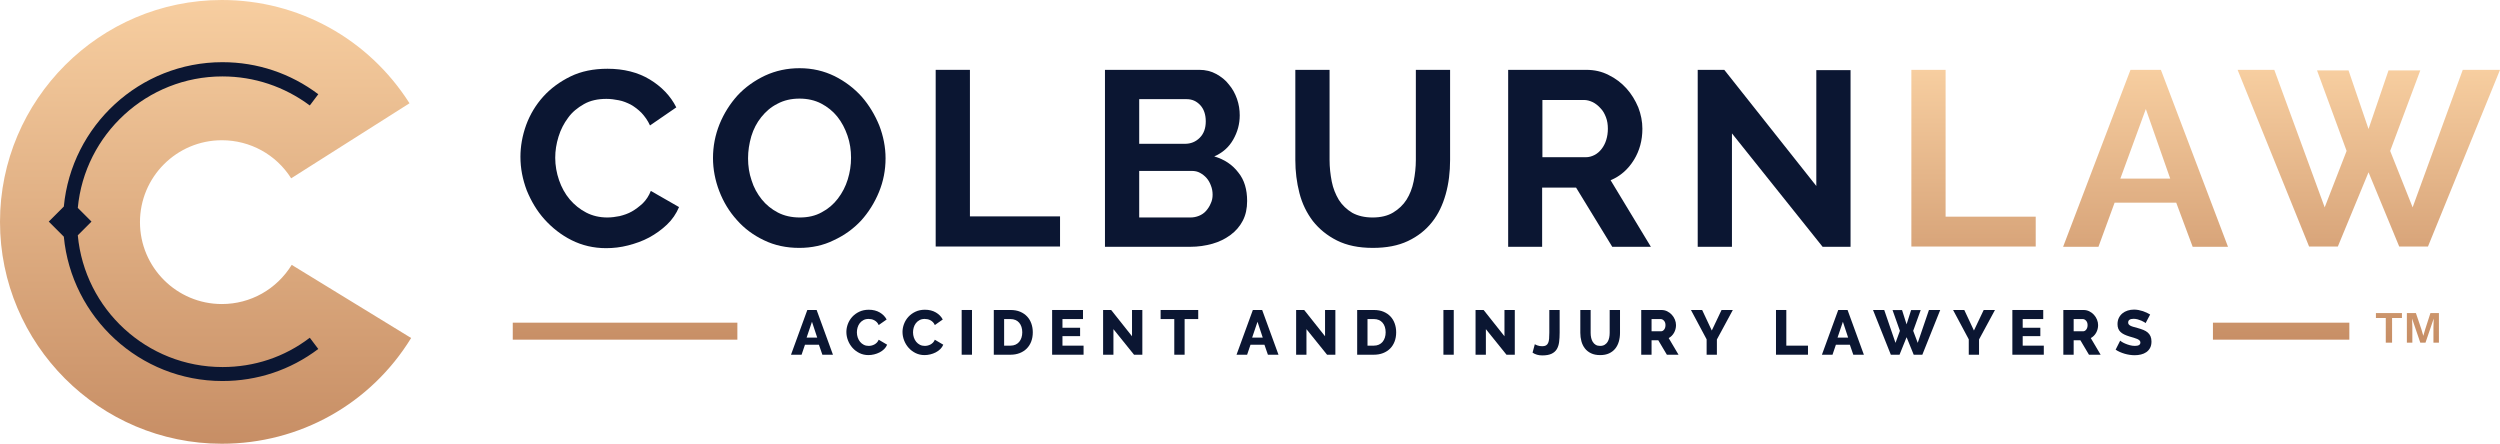 <?xml version="1.0" encoding="UTF-8"?>
<svg id="Layer_1" xmlns="http://www.w3.org/2000/svg" width="912.7" height="162" xmlns:xlink="http://www.w3.org/1999/xlink" version="1.1" viewBox="0 0 912.7 162">
  <!-- Generator: Adobe Illustrator 29.1.0, SVG Export Plug-In . SVG Version: 2.1.0 Build 142)  -->
  <defs>
    <linearGradient id="linear-gradient" x1="75.05" y1="171.944" x2="75.05" y2="9.944" gradientTransform="translate(0 171.944) scale(1 -1)" gradientUnits="userSpaceOnUse">
      <stop offset="0" stop-color="#f7cea0"/>
      <stop offset="1" stop-color="#c78e65"/>
    </linearGradient>
    <linearGradient id="linear-gradient1" x1="549.95" y1="146.444" x2="549.95" y2="46.844" xlink:href="#linear-gradient"/>
  </defs>
  <g>
    <path d="M190,57.3c0-3.9.7-7.8,2.1-11.7,1.4-3.8,3.5-7.3,6.2-10.3s6.1-5.5,10-7.4c3.9-1.9,8.4-2.8,13.5-2.8,5.9,0,11.1,1.3,15.4,3.9,4.3,2.6,7.6,6,9.7,10.2l-9.6,6.6c-.8-1.8-1.9-3.3-3.1-4.6-1.2-1.2-2.5-2.2-3.9-3-1.4-.7-2.8-1.3-4.4-1.6-1.5-.3-3-.5-4.5-.5-3.2,0-5.9.6-8.2,1.9-2.3,1.3-4.3,2.9-5.8,5-1.5,2-2.7,4.3-3.5,6.9-.8,2.6-1.2,5.1-1.2,7.7,0,2.8.5,5.6,1.4,8.2.9,2.6,2.2,5,3.9,7s3.7,3.6,6,4.8c2.3,1.2,4.9,1.8,7.7,1.8,1.5,0,3-.2,4.5-.5,1.6-.4,3.1-.9,4.5-1.7,1.4-.8,2.7-1.8,4-3,1.2-1.2,2.2-2.7,2.9-4.5l10.3,5.9c-1,2.4-2.5,4.6-4.4,6.4s-4.1,3.4-6.5,4.7c-2.4,1.3-5,2.2-7.7,2.9-2.7.7-5.4,1-8,1-4.6,0-8.8-1-12.6-2.9s-7.1-4.5-9.9-7.6c-2.8-3.1-4.9-6.7-6.5-10.6-1.5-4-2.3-8-2.3-12.2Z" fill="#0b1632"/>
    <path d="M291.8,90.5c-4.7,0-9-.9-12.9-2.8-3.8-1.8-7.2-4.3-9.9-7.4-2.8-3.1-4.9-6.6-6.4-10.5s-2.3-8-2.3-12.1c0-4.3.8-8.4,2.4-12.4,1.6-3.9,3.8-7.4,6.6-10.5,2.8-3,6.2-5.4,10-7.2,3.9-1.8,8.1-2.7,12.6-2.7,4.7,0,8.9,1,12.8,2.9,3.8,1.9,7.1,4.4,9.9,7.5,2.7,3.1,4.8,6.6,6.4,10.5,1.5,3.9,2.3,7.9,2.3,12,0,4.3-.8,8.4-2.4,12.3-1.6,3.9-3.8,7.4-6.5,10.4-2.8,3-6.1,5.4-10,7.2-3.8,1.9-8.1,2.8-12.6,2.8ZM273.1,57.8c0,2.8.4,5.5,1.3,8.1.8,2.6,2.1,4.9,3.7,6.9,1.6,2,3.6,3.6,5.9,4.8,2.3,1.2,5,1.8,8,1.8s5.7-.6,8-1.9c2.3-1.2,4.3-2.9,5.9-5,1.6-2.1,2.8-4.4,3.6-7,.8-2.6,1.2-5.2,1.2-7.9,0-2.8-.4-5.5-1.3-8.1-.9-2.6-2.1-4.9-3.7-6.9-1.6-2-3.6-3.6-5.9-4.8s-5-1.8-7.9-1.8c-3,0-5.7.6-8.1,1.9-2.4,1.2-4.3,2.9-5.9,4.9-1.6,2-2.8,4.3-3.6,6.9-.8,2.8-1.2,5.4-1.2,8.1Z" fill="#0b1632"/>
    <path d="M341.6,90.1V25.5h12.5v53.5h32.9v11h-45.4v.1Z" fill="#0b1632"/>
    <path d="M455.3,73.4c0,2.7-.5,5.1-1.6,7.2-1.1,2.1-2.6,3.8-4.5,5.2-1.9,1.4-4.1,2.5-6.6,3.2s-5.2,1.1-8,1.1h-31.2V25.5h34.5c2.2,0,4.3.5,6.1,1.5,1.8,1,3.4,2.2,4.6,3.8,1.3,1.5,2.3,3.3,3,5.3.7,2,1,4,1,6,0,3.2-.8,6.1-2.4,8.9-1.6,2.8-3.9,4.8-6.9,6.1,3.7,1.1,6.6,3,8.8,5.9,2.2,2.7,3.2,6.2,3.2,10.4ZM415.9,36.2v16.3h16.7c2.1,0,3.9-.7,5.4-2.2s2.2-3.5,2.2-6-.7-4.5-2-5.9c-1.4-1.5-3-2.2-5-2.2h-17.3ZM442.7,71.1c0-1.2-.2-2.3-.6-3.3-.4-1.1-.9-2-1.6-2.8s-1.5-1.4-2.4-1.9-1.9-.7-3-.7h-19.2v17h18.6c1.2,0,2.2-.2,3.2-.6s1.9-1,2.6-1.8,1.3-1.7,1.7-2.7c.5-1,.7-2.1.7-3.2Z" fill="#0b1632"/>
    <path d="M501.1,79.4c3,0,5.5-.6,7.5-1.8,2-1.2,3.7-2.8,4.9-4.7,1.2-1.9,2.1-4.2,2.6-6.7s.8-5.1.8-7.8V25.5h12.5v32.9c0,4.4-.5,8.6-1.6,12.5-1.1,3.9-2.7,7.3-5,10.2-2.3,2.9-5.2,5.2-8.8,6.9-3.6,1.7-7.8,2.5-12.8,2.5-5.2,0-9.5-.9-13.1-2.7-3.6-1.8-6.5-4.2-8.8-7.1-2.2-2.9-3.9-6.3-4.9-10.2-1-3.9-1.5-7.9-1.5-12.1V25.5h12.5v32.9c0,2.7.3,5.3.8,7.9.5,2.5,1.4,4.7,2.6,6.7,1.2,1.9,2.9,3.5,4.9,4.7,2,1.1,4.5,1.7,7.4,1.7Z" fill="#0b1632"/>
    <path d="M550.6,90.1V25.5h28.5c3,0,5.7.6,8.2,1.9,2.5,1.2,4.7,2.9,6.5,4.9s3.2,4.3,4.3,6.9c1,2.6,1.5,5.2,1.5,7.8,0,4.2-1,8-3.1,11.4-2.1,3.4-4.9,5.9-8.5,7.4l14.7,24.3h-14.1l-13.2-21.6h-12.4v21.6h-12.4ZM563.2,57.4h15.7c1.2,0,2.2-.3,3.2-.8s1.9-1.3,2.6-2.2c.7-.9,1.3-2,1.7-3.3.4-1.3.6-2.6.6-4.1s-.2-2.9-.7-4.2-1.1-2.4-2-3.3c-.8-.9-1.8-1.7-2.8-2.2-1.1-.5-2.1-.8-3.2-.8h-15.2v20.9h.1Z" fill="#0b1632"/>
    <path d="M632.3,48.7v41.4h-12.5V25.5h9.7l33.6,42.4V25.6h12.5v64.5h-10.2l-33.1-41.4Z" fill="#0b1632"/>
    <path d="M81,162C36.3,162,0,125.6,0,81S36.4,0,81,0c27.9,0,53.5,14.1,68.5,37.7l-43.2,27.4c-5.5-8.7-15-13.9-25.3-13.9-16.5,0-29.9,13.4-29.9,29.9s13.4,29.9,29.9,29.9c10.5,0,20-5.4,25.5-14.3l43.6,26.7c-14.8,24.1-40.7,38.6-69.1,38.6Z" fill="url(#linear-gradient)"/>
    <path d="M81.2,134c-27.6,0-50.3-21.1-52.8-48.1l5-5-5-5c2.5-26.8,25.2-48,52.8-48,11.6,0,22.6,3.7,31.9,10.6l3.1-4.1c-10.1-7.6-22.2-11.7-35-11.7-30.2,0-55.1,23.2-57.9,52.7l-5.5,5.5,5.5,5.5c2.8,29.5,27.7,52.7,57.9,52.7,12.7,0,24.8-4,35-11.7l-3.1-4.1c-9.3,7.1-20.3,10.7-31.9,10.7Z" fill="#0b1632"/>
    <path d="M876.9,116.1h-3.6v9h-2.3v-9h-3.6v-1.8h9.5v1.8h0ZM269.2,124h-82v-6.2h82v6.2ZM743.2,90.1v-11h-32.9V25.5h-12.5v64.5h45.4v.1ZM753.2,90.1h12.9l5.9-16.1h22.5l6,16.1h12.9l-24.5-64.6h-11.1l-24.6,64.6ZM774.1,65.2l9.3-25.4,8.9,25.4h-18.2ZM856.7,55.1l-8,20.6-18.4-50.2h-13.4l26.1,64.5h10.5l11.2-27.1,11.2,27.1h10.5l26.3-64.5h-13.6l-18.3,50.2-8.2-20.6,11-29.4h-11.6l-7.3,21.4-7.3-21.4h-11.5l10.8,29.4ZM857.7,117.8h-49.8v6.2h49.8v-6.2ZM890.5,114.3h-3.2l-1.9,5.9-.7,2.4h0l-.7-2.4-2-5.9h-3.3v10.8h2v-5.6l-.1-3.2h0l3,8.8h1.9l3-8.8h0l-.1,3.2v5.6h2v-10.8h.1Z" fill="url(#linear-gradient1)"/>
  </g>
  <g>
    <path d="M294.734,113.171h3.404l5.957,16.33h-3.864l-1.265-3.657h-5.083l-1.242,3.657h-3.864l5.957-16.33ZM298.345,123.245l-1.909-5.773-1.955,5.773h3.864Z" fill="#0b1632"/>
    <path d="M308.994,121.198c0-.981.184-1.959.552-2.933s.904-1.844,1.61-2.61c.705-.767,1.563-1.388,2.576-1.863,1.012-.476,2.162-.713,3.449-.713,1.533,0,2.864.33,3.991.989s1.966,1.518,2.519,2.575l-2.898,2.024c-.184-.429-.418-.785-.701-1.069-.284-.284-.595-.514-.932-.69-.338-.176-.683-.299-1.035-.368-.353-.068-.698-.104-1.035-.104-.721,0-1.35.146-1.886.438-.537.291-.981.667-1.334,1.127s-.613.981-.782,1.564c-.169.582-.253,1.173-.253,1.771,0,.644.1,1.265.299,1.863.199.598.487,1.127.862,1.587.376.46.828.824,1.357,1.093.529.268,1.123.402,1.782.402.337,0,.687-.042,1.047-.127.36-.084.705-.215,1.035-.391.329-.177.632-.406.908-.69.276-.283.498-.632.667-1.046l3.082,1.816c-.245.599-.609,1.135-1.093,1.61-.482.476-1.039.874-1.667,1.196-.629.321-1.296.567-2.001.735-.706.169-1.396.253-2.07.253-1.181,0-2.266-.241-3.255-.725-.988-.482-1.84-1.123-2.553-1.92s-1.265-1.702-1.656-2.714c-.391-1.013-.586-2.039-.586-3.082Z" fill="#0b1632"/>
    <path d="M329.487,121.198c0-.981.184-1.959.552-2.933s.904-1.844,1.61-2.61c.705-.767,1.563-1.388,2.576-1.863,1.012-.476,2.162-.713,3.449-.713,1.533,0,2.864.33,3.991.989s1.966,1.518,2.519,2.575l-2.898,2.024c-.184-.429-.418-.785-.701-1.069-.284-.284-.595-.514-.932-.69-.338-.176-.683-.299-1.035-.368-.353-.068-.698-.104-1.035-.104-.721,0-1.35.146-1.886.438-.537.291-.981.667-1.334,1.127s-.613.981-.782,1.564c-.169.582-.253,1.173-.253,1.771,0,.644.1,1.265.299,1.863.199.598.487,1.127.862,1.587.376.46.828.824,1.357,1.093.529.268,1.123.402,1.782.402.337,0,.687-.042,1.047-.127.36-.084.705-.215,1.035-.391.329-.177.632-.406.908-.69.276-.283.498-.632.667-1.046l3.082,1.816c-.245.599-.609,1.135-1.093,1.61-.482.476-1.039.874-1.667,1.196-.629.321-1.296.567-2.001.735-.706.169-1.396.253-2.07.253-1.181,0-2.266-.241-3.255-.725-.988-.482-1.84-1.123-2.553-1.92s-1.265-1.702-1.656-2.714c-.391-1.013-.586-2.039-.586-3.082Z" fill="#0b1632"/>
    <path d="M351.084,129.501v-16.33h3.771v16.33h-3.771Z" fill="#0b1632"/>
    <path d="M362.814,129.501v-16.33h6.095c1.349,0,2.53.215,3.542.645,1.012.429,1.858,1.012,2.541,1.747.683.736,1.196,1.599,1.541,2.588.346.989.518,2.044.518,3.162,0,1.242-.191,2.366-.575,3.37-.383,1.004-.931,1.863-1.645,2.576-.713.713-1.571,1.265-2.575,1.655-1.005.392-2.12.587-3.347.587h-6.095ZM373.209,121.312c0-.72-.096-1.376-.287-1.966-.192-.59-.472-1.101-.84-1.529-.368-.43-.82-.76-1.357-.989-.536-.23-1.142-.345-1.816-.345h-2.323v9.706h2.323c.689,0,1.303-.123,1.84-.368.536-.245.985-.587,1.346-1.023.36-.438.636-.951.828-1.541.191-.591.287-1.238.287-1.944Z" fill="#0b1632"/>
    <path d="M395.588,126.189v3.312h-11.477v-16.33h11.27v3.312h-7.498v3.174h6.44v3.059h-6.44v3.474h7.705Z" fill="#0b1632"/>
    <path d="M406.491,120.163v9.338h-3.771v-16.33h2.943l7.613,9.591v-9.591h3.771v16.33h-3.035l-7.521-9.338Z" fill="#0b1632"/>
    <path d="M437.448,116.483h-4.968v13.018h-3.772v-13.018h-4.99v-3.312h13.73v3.312Z" fill="#0b1632"/>
    <path d="M457.388,113.171h3.404l5.957,16.33h-3.864l-1.265-3.657h-5.083l-1.242,3.657h-3.864l5.957-16.33ZM460.999,123.245l-1.909-5.773-1.955,5.773h3.864Z" fill="#0b1632"/>
    <path d="M476.961,120.163v9.338h-3.771v-16.33h2.943l7.613,9.591v-9.591h3.771v16.33h-3.035l-7.521-9.338Z" fill="#0b1632"/>
    <path d="M495.477,129.501v-16.33h6.095c1.349,0,2.53.215,3.542.645,1.012.429,1.858,1.012,2.541,1.747.683.736,1.196,1.599,1.541,2.588.346.989.518,2.044.518,3.162,0,1.242-.191,2.366-.575,3.37-.383,1.004-.931,1.863-1.645,2.576-.713.713-1.571,1.265-2.575,1.655-1.005.392-2.12.587-3.347.587h-6.095ZM505.872,121.312c0-.72-.096-1.376-.287-1.966-.192-.59-.472-1.101-.84-1.529-.368-.43-.82-.76-1.357-.989-.536-.23-1.142-.345-1.816-.345h-2.323v9.706h2.323c.689,0,1.303-.123,1.84-.368.536-.245.985-.587,1.346-1.023.36-.438.636-.951.828-1.541.191-.591.287-1.238.287-1.944Z" fill="#0b1632"/>
    <path d="M526.963,129.501v-16.33h3.771v16.33h-3.771Z" fill="#0b1632"/>
    <path d="M542.464,120.163v9.338h-3.771v-16.33h2.943l7.613,9.591v-9.591h3.771v16.33h-3.035l-7.521-9.338Z" fill="#0b1632"/>
    <path d="M560.335,125.66c.153.123.479.275.978.46.498.184,1.077.275,1.736.275.567,0,1.02-.095,1.357-.287.337-.191.598-.486.782-.886.184-.398.302-.908.356-1.529.053-.621.08-1.36.08-2.22v-8.303h3.772v8.303c0,1.242-.065,2.373-.196,3.393-.13,1.021-.414,1.891-.851,2.61-.438.722-1.077,1.281-1.921,1.68-.843.398-1.97.598-3.381.598-1.38,0-2.561-.337-3.542-1.012l.828-3.082Z" fill="#0b1632"/>
    <path d="M584.186,126.281c.644,0,1.188-.135,1.633-.402.444-.269.805-.625,1.081-1.07.276-.444.472-.954.587-1.529.114-.575.172-1.161.172-1.76v-8.349h3.772v8.349c0,1.136-.143,2.193-.426,3.175-.284.981-.721,1.84-1.311,2.575-.591.736-1.343,1.315-2.254,1.737-.913.422-1.998.632-3.255.632-1.304,0-2.415-.222-3.335-.667-.92-.444-1.668-1.038-2.242-1.782-.575-.743-.997-1.606-1.266-2.588-.269-.98-.402-2.008-.402-3.082v-8.349h3.772v8.349c0,.629.061,1.228.184,1.795.122.567.322,1.073.598,1.518.276.445.633.798,1.069,1.058.438.262.978.392,1.622.392Z" fill="#0b1632"/>
    <path d="M599.182,129.501v-16.33h7.359c.767,0,1.476.161,2.128.483.651.321,1.215.743,1.69,1.265.475.521.847,1.112,1.115,1.771s.402,1.326.402,2.001c0,.506-.062.992-.184,1.46-.123.468-.299.908-.529,1.322-.229.414-.51.786-.84,1.116s-.701.609-1.115.839l3.588,6.072h-4.255l-3.128-5.267h-2.461v5.267h-3.771ZM602.953,120.945h3.45c.444,0,.828-.211,1.149-.633.322-.422.483-.962.483-1.621,0-.675-.184-1.212-.552-1.61s-.768-.598-1.196-.598h-3.335v4.462Z" fill="#0b1632"/>
    <path d="M621.422,113.171l3.52,7.498,3.564-7.498h4.117l-5.819,10.764v5.566h-3.749v-5.612l-5.727-10.718h4.094Z" fill="#0b1632"/>
    <path d="M648.378,129.501v-16.33h3.771v13.019h7.912v3.312h-11.684Z" fill="#0b1632"/>
    <path d="M671.102,113.171h3.404l5.957,16.33h-3.864l-1.265-3.657h-5.083l-1.242,3.657h-3.864l5.957-16.33ZM674.713,123.245l-1.909-5.773-1.955,5.773h3.864Z" fill="#0b1632"/>
    <path d="M690.928,113.194h3.473l1.656,5.221,1.656-5.221h3.496l-2.737,7.59,1.656,4.393,4.094-12.006h4.117l-6.532,16.33h-3.151l-2.599-6.394-2.576,6.394h-3.174l-6.509-16.33h4.094l4.117,12.006,1.609-4.393-2.69-7.59Z" fill="#0b1632"/>
    <path d="M717.124,113.171l3.52,7.498,3.564-7.498h4.117l-5.819,10.764v5.566h-3.749v-5.612l-5.727-10.718h4.094Z" fill="#0b1632"/>
    <path d="M746.151,126.189v3.312h-11.477v-16.33h11.27v3.312h-7.498v3.174h6.44v3.059h-6.44v3.474h7.705Z" fill="#0b1632"/>
    <path d="M753.282,129.501v-16.33h7.359c.767,0,1.476.161,2.128.483.651.321,1.215.743,1.69,1.265.475.521.847,1.112,1.115,1.771s.402,1.326.402,2.001c0,.506-.062.992-.184,1.46-.123.468-.299.908-.529,1.322-.229.414-.51.786-.84,1.116s-.701.609-1.115.839l3.588,6.072h-4.255l-3.128-5.267h-2.461v5.267h-3.771ZM757.053,120.945h3.45c.444,0,.828-.211,1.149-.633.322-.422.483-.962.483-1.621,0-.675-.184-1.212-.552-1.61s-.768-.598-1.196-.598h-3.335v4.462Z" fill="#0b1632"/>
    <path d="M783.32,117.955c-.046-.062-.207-.176-.483-.345s-.621-.346-1.035-.529-.866-.345-1.356-.483c-.491-.138-.981-.207-1.473-.207-1.349,0-2.023.453-2.023,1.357,0,.276.072.506.219.689.146.185.359.35.644.495.283.146.64.28,1.069.402.43.123.928.261,1.495.414.782.215,1.487.448,2.116.701.628.253,1.161.567,1.599.943.437.376.773.832,1.012,1.368.237.537.356,1.182.356,1.933,0,.92-.173,1.698-.518,2.334-.345.637-.802,1.15-1.368,1.541-.567.392-1.219.675-1.955.852-.736.176-1.495.264-2.277.264-.598,0-1.211-.046-1.84-.138s-1.242-.226-1.84-.402c-.598-.176-1.177-.387-1.736-.633-.561-.245-1.078-.528-1.553-.851l1.656-3.289c.061.077.26.223.598.437.337.215.755.43,1.254.645.498.215,1.054.406,1.667.575s1.234.253,1.863.253c1.334,0,2.001-.406,2.001-1.22,0-.306-.1-.56-.299-.759-.2-.199-.476-.379-.828-.54-.354-.161-.771-.311-1.254-.448-.482-.139-1.008-.292-1.575-.461-.752-.229-1.403-.479-1.955-.747-.552-.268-1.009-.578-1.368-.932-.36-.353-.629-.759-.806-1.219-.176-.46-.265-.997-.265-1.61,0-.858.161-1.617.483-2.276s.759-1.216,1.312-1.668c.552-.452,1.191-.793,1.92-1.023.729-.229,1.499-.345,2.312-.345.567,0,1.127.054,1.679.161.553.107,1.081.245,1.588.414.506.169.977.36,1.414.574.437.215.84.43,1.207.645l-1.655,3.128Z" fill="#0b1632"/>
  </g>
</svg>